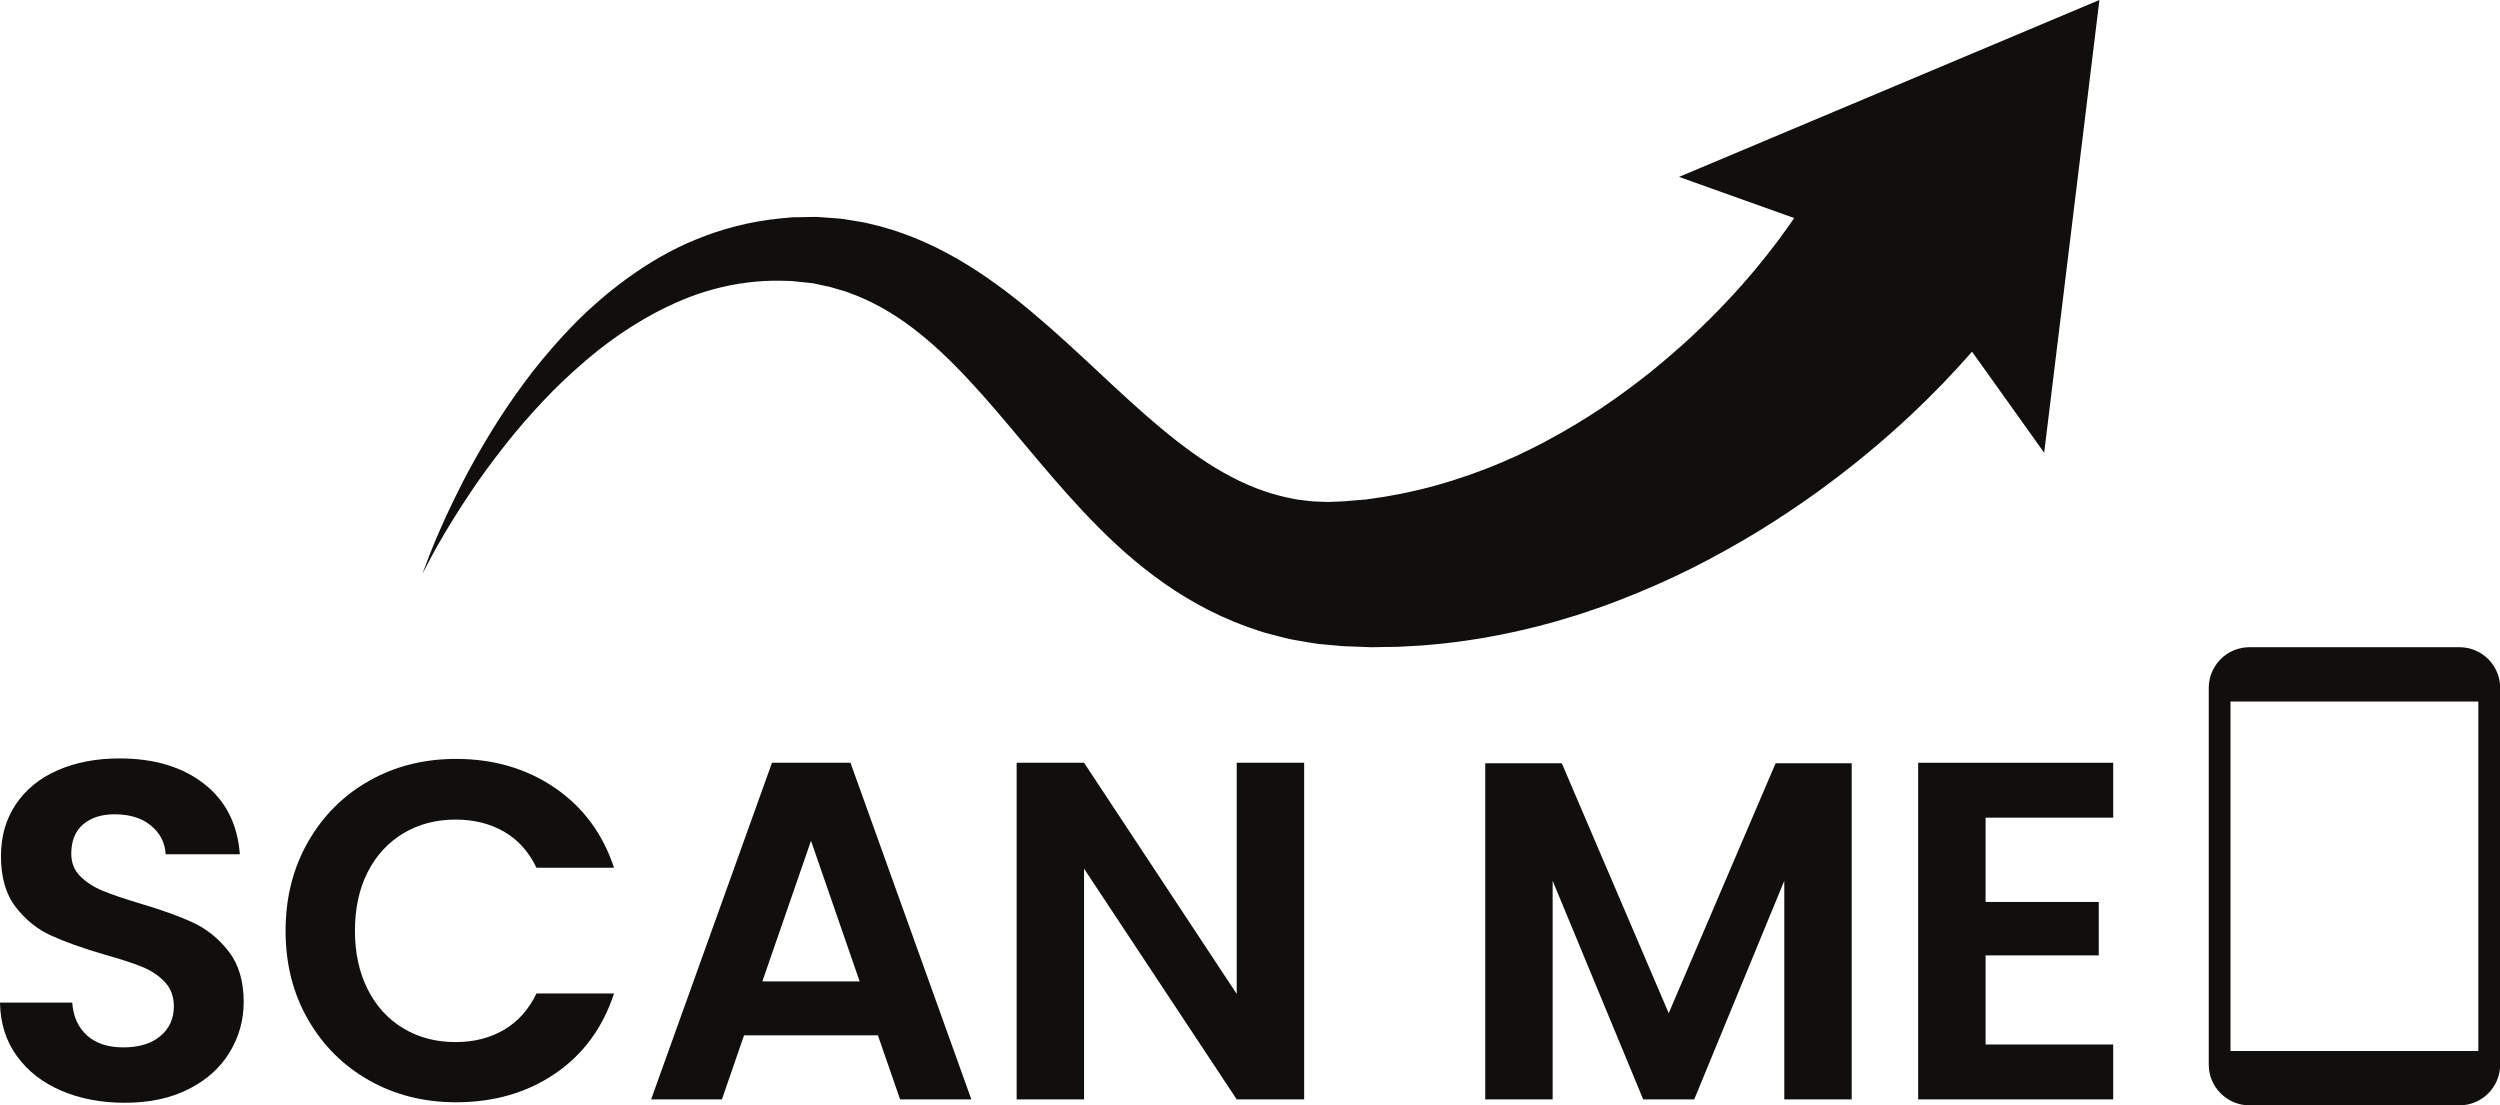<?xml version="1.0" encoding="UTF-8"?><svg xmlns="http://www.w3.org/2000/svg" xmlns:xlink="http://www.w3.org/1999/xlink" height="325.0" preserveAspectRatio="xMidYMid meet" version="1.0" viewBox="0.0 -0.0 735.1 325.0" width="735.1" zoomAndPan="magnify"><defs><clipPath id="a"><path d="M 649 190 L 735.141 190 L 735.141 325.012 L 649 325.012 Z M 649 190"/></clipPath></defs><g><g id="change1_2"><path d="M 18.055 320.719 C 12.535 318.359 8.168 314.957 4.957 310.52 C 1.746 306.086 0.094 300.844 0 294.801 L 21.242 294.801 C 21.523 298.863 22.961 302.074 25.559 304.434 C 28.156 306.793 31.719 307.973 36.254 307.973 C 40.879 307.973 44.512 306.863 47.156 304.645 C 49.797 302.43 51.121 299.523 51.121 295.934 C 51.121 293.012 50.223 290.602 48.43 288.715 C 46.637 286.824 44.395 285.34 41.703 284.254 C 39.016 283.168 35.309 281.965 30.586 280.641 C 24.168 278.754 18.953 276.891 14.941 275.047 C 10.926 273.207 7.48 270.426 4.602 266.691 C 1.723 262.965 0.285 257.984 0.285 251.754 C 0.285 245.902 1.746 240.805 4.676 236.461 C 7.598 232.117 11.707 228.789 16.992 226.477 C 22.281 224.164 28.32 223.008 35.121 223.008 C 45.316 223.008 53.598 225.484 59.969 230.441 C 66.344 235.398 69.859 242.312 70.52 251.188 L 48.715 251.188 C 48.523 247.789 47.086 244.98 44.395 242.762 C 41.703 240.543 38.141 239.434 33.703 239.434 C 29.832 239.434 26.742 240.426 24.43 242.406 C 22.113 244.391 20.957 247.27 20.957 251.047 C 20.957 253.691 21.832 255.883 23.578 257.633 C 25.324 259.379 27.492 260.793 30.094 261.879 C 32.688 262.965 36.344 264.215 41.066 265.633 C 47.484 267.52 52.723 269.406 56.785 271.297 C 60.844 273.184 64.336 276.016 67.266 279.793 C 70.188 283.57 71.656 288.523 71.656 294.66 C 71.656 299.949 70.285 304.855 67.547 309.387 C 64.809 313.922 60.797 317.531 55.512 320.223 C 50.223 322.91 43.945 324.258 36.676 324.258 C 29.785 324.258 23.578 323.078 18.055 320.719" fill="#100f0d"/></g><g id="change1_3"><path d="M 90.559 247.574 C 94.949 239.883 100.941 233.891 108.543 229.59 C 116.141 225.297 124.66 223.148 134.102 223.148 C 145.148 223.148 154.824 225.98 163.133 231.645 C 171.438 237.309 177.242 245.148 180.551 255.152 L 157.75 255.152 C 155.484 250.434 152.301 246.891 148.191 244.531 C 144.086 242.172 139.344 240.992 133.961 240.992 C 128.199 240.992 123.078 242.336 118.598 245.027 C 114.109 247.719 110.617 251.52 108.117 256.426 C 105.617 261.336 104.367 267.094 104.367 273.703 C 104.367 280.215 105.617 285.953 108.117 290.906 C 110.617 295.863 114.109 299.688 118.598 302.379 C 123.078 305.07 128.199 306.414 133.961 306.414 C 139.344 306.414 144.086 305.211 148.191 302.805 C 152.301 300.395 155.484 296.832 157.75 292.113 L 180.551 292.113 C 177.242 302.215 171.465 310.074 163.203 315.691 C 154.941 321.309 145.242 324.113 134.102 324.113 C 124.66 324.113 116.141 321.969 108.543 317.672 C 100.941 313.379 94.949 307.406 90.559 299.758 C 86.168 292.113 83.973 283.43 83.973 273.703 C 83.973 263.98 86.168 255.27 90.559 247.574" fill="#100f0d"/></g><g id="change1_4"><path d="M 252.77 288.57 L 238.469 247.223 L 224.164 288.57 Z M 258.148 304.434 L 218.781 304.434 L 212.27 323.266 L 191.453 323.266 L 226.996 224.281 L 250.078 224.281 L 285.621 323.266 L 264.664 323.266 L 258.148 304.434" fill="#100f0d"/></g><g id="change1_5"><path d="M 383.473 323.266 L 363.645 323.266 L 318.758 255.434 L 318.758 323.266 L 298.934 323.266 L 298.934 224.281 L 318.758 224.281 L 363.645 292.254 L 363.645 224.281 L 383.473 224.281 L 383.473 323.266" fill="#100f0d"/></g><g id="change1_6"><path d="M 544.477 224.422 L 544.477 323.266 L 524.652 323.266 L 524.652 258.977 L 498.172 323.266 L 483.16 323.266 L 456.539 258.977 L 456.539 323.266 L 436.715 323.266 L 436.715 224.422 L 459.23 224.422 L 490.668 297.918 L 522.105 224.422 L 544.477 224.422" fill="#100f0d"/></g><g id="change1_7"><path d="M 583.844 240.426 L 583.844 265.207 L 617.117 265.207 L 617.117 280.926 L 583.844 280.926 L 583.844 307.121 L 621.367 307.121 L 621.367 323.266 L 564.016 323.266 L 564.016 224.281 L 621.367 224.281 L 621.367 240.426 L 583.844 240.426" fill="#100f0d"/></g><g clip-path="url(#a)" id="change1_1"><path d="M 728.727 309.039 L 655.855 309.039 L 655.855 206.273 L 728.727 206.273 Z M 723.176 190.305 L 661.426 190.305 C 654.836 190.305 649.461 195.656 649.461 202.27 L 649.461 313.043 C 649.461 319.656 654.836 325.012 661.426 325.012 L 723.176 325.012 C 729.793 325.012 735.145 319.656 735.145 313.043 L 735.145 202.27 C 735.145 195.656 729.793 190.305 723.176 190.305" fill="#100f0d"/></g><g id="change1_8"><path d="M 493.703 52.016 L 560.102 75.738 L 601.07 133.121 L 617.312 -0.004 L 493.703 52.016" fill="#100f0d"/></g><g id="change1_9"><path d="M 124.242 168.723 C 124.242 168.723 124.918 166.695 126.391 162.965 C 127.855 159.23 130.141 153.797 133.422 147.031 C 136.695 140.258 141.031 132.188 146.719 123.277 C 149.586 118.84 152.816 114.215 156.453 109.465 C 160.145 104.762 164.254 99.957 168.91 95.203 C 173.59 90.477 178.863 85.859 184.809 81.57 C 190.758 77.305 197.402 73.34 204.855 70.336 C 212.277 67.301 220.449 65.141 229.027 64.27 C 230.102 64.168 231.18 64.062 232.258 63.961 L 233.07 63.887 C 233.941 63.895 233.418 63.887 233.656 63.887 L 233.84 63.883 L 234.203 63.879 L 235.664 63.852 C 236.637 63.832 237.613 63.812 238.59 63.797 C 239.09 63.789 239.555 63.77 240.078 63.777 L 241.844 63.895 C 243.023 63.98 244.211 64.07 245.398 64.156 L 247.188 64.305 C 247.781 64.359 248.316 64.473 248.883 64.555 C 250.008 64.734 251.129 64.918 252.258 65.102 L 253.953 65.387 C 254.523 65.473 255.066 65.645 255.629 65.77 C 264.613 67.773 273.348 71.418 281.34 76.023 C 289.355 80.625 296.676 86.121 303.516 91.848 C 317.18 103.328 329.152 115.754 341.395 125.926 C 347.488 131.016 353.625 135.52 359.789 138.98 C 365.949 142.465 372.098 144.898 378.203 146.234 C 379.738 146.539 381.238 146.934 382.785 147.047 C 384.32 147.219 385.82 147.492 387.375 147.477 C 388.922 147.5 390.414 147.691 391.98 147.539 L 394.289 147.445 L 395.438 147.406 C 395.273 147.41 396.004 147.402 395.105 147.406 L 395.301 147.391 L 395.684 147.359 L 396.453 147.297 C 397.48 147.211 398.508 147.121 399.531 147.035 L 401.066 146.906 L 401.832 146.844 C 402.086 146.82 402.246 146.781 402.461 146.754 C 404.055 146.516 405.648 146.281 407.23 146.047 C 408.949 145.73 410.664 145.418 412.367 145.105 C 414.07 144.777 415.758 144.344 417.434 143.98 C 424.141 142.363 430.625 140.289 436.852 137.875 C 438.402 137.238 439.953 136.68 441.473 136.004 C 442.984 135.336 444.492 134.672 445.988 134.016 C 447.469 133.301 448.938 132.594 450.398 131.887 C 451.855 131.191 453.273 130.395 454.695 129.668 C 460.355 126.645 465.727 123.418 470.785 120.059 C 475.828 116.664 480.566 113.164 484.996 109.656 C 489.41 106.113 493.5 102.539 497.293 99.055 C 501.039 95.508 504.539 92.098 507.656 88.742 C 513.961 82.102 518.934 75.922 522.789 70.793 C 526.629 65.648 529.359 61.527 531.086 58.719 C 531.988 57.32 532.57 56.238 533.02 55.52 C 533.449 54.797 533.672 54.426 533.672 54.426 L 589.07 92.094 C 589.07 92.094 588.68 92.594 587.926 93.566 C 587.164 94.52 586.066 96.004 584.566 97.801 C 581.605 101.469 577.16 106.637 571.246 112.781 C 565.312 118.906 557.918 126.02 548.898 133.43 C 544.422 137.172 539.488 140.93 534.227 144.777 C 528.914 148.57 523.23 152.406 517.133 156.156 C 511.016 159.879 504.504 163.535 497.594 167.023 C 490.664 170.477 483.32 173.73 475.598 176.688 C 473.652 177.398 471.723 178.164 469.73 178.84 C 467.742 179.508 465.738 180.18 463.723 180.855 C 461.68 181.469 459.629 182.082 457.562 182.699 C 455.5 183.316 453.371 183.816 451.266 184.379 C 442.789 186.504 433.969 188.152 424.898 189.164 C 422.621 189.375 420.355 189.648 418.059 189.801 C 415.758 189.93 413.449 190.059 411.133 190.188 C 408.668 190.223 406.191 190.262 403.711 190.297 C 403.414 190.297 403.066 190.309 402.809 190.301 L 402.039 190.27 L 400.5 190.211 C 399.477 190.172 398.445 190.133 397.418 190.09 L 396.645 190.062 L 396.258 190.047 L 396.066 190.039 C 395.039 190.047 395.641 190.027 395.348 190.027 L 393.406 189.863 C 392.113 189.746 390.82 189.633 389.523 189.516 C 386.941 189.355 384.336 188.801 381.75 188.371 C 379.152 187.988 376.594 187.266 374.031 186.605 C 371.453 186.004 368.969 185.078 366.477 184.211 C 356.527 180.617 347.395 175.387 339.438 169.441 C 331.445 163.492 324.562 156.867 318.316 150.203 C 305.844 136.848 295.641 123.238 284.844 111.691 C 279.465 105.922 273.973 100.676 268.18 96.312 C 262.391 91.945 256.305 88.484 249.883 86.176 C 249.484 86.027 249.094 85.836 248.684 85.727 L 247.461 85.371 C 246.645 85.129 245.828 84.891 245.016 84.648 C 244.609 84.535 244.188 84.383 243.801 84.301 L 242.656 84.07 C 241.887 83.902 241.121 83.738 240.355 83.574 L 239.203 83.312 C 238.754 83.25 238.238 83.207 237.762 83.152 C 236.785 83.055 235.816 82.953 234.848 82.852 L 233.395 82.699 L 233.035 82.66 L 232.852 82.645 C 232.973 82.641 232.328 82.617 233.078 82.637 L 232.441 82.621 C 231.59 82.598 230.738 82.578 229.891 82.555 C 223.098 82.398 216.379 83.277 209.949 85.012 C 203.504 86.715 197.406 89.383 191.719 92.484 C 186.035 95.605 180.746 99.176 175.902 102.988 C 171.086 106.836 166.676 110.859 162.633 114.879 C 158.637 118.949 154.996 122.992 151.707 126.93 C 145.172 134.836 139.953 142.199 135.93 148.445 C 131.895 154.684 128.977 159.77 127.07 163.281 C 125.16 166.793 124.242 168.723 124.242 168.723" fill="#100f0d"/></g></g></svg>